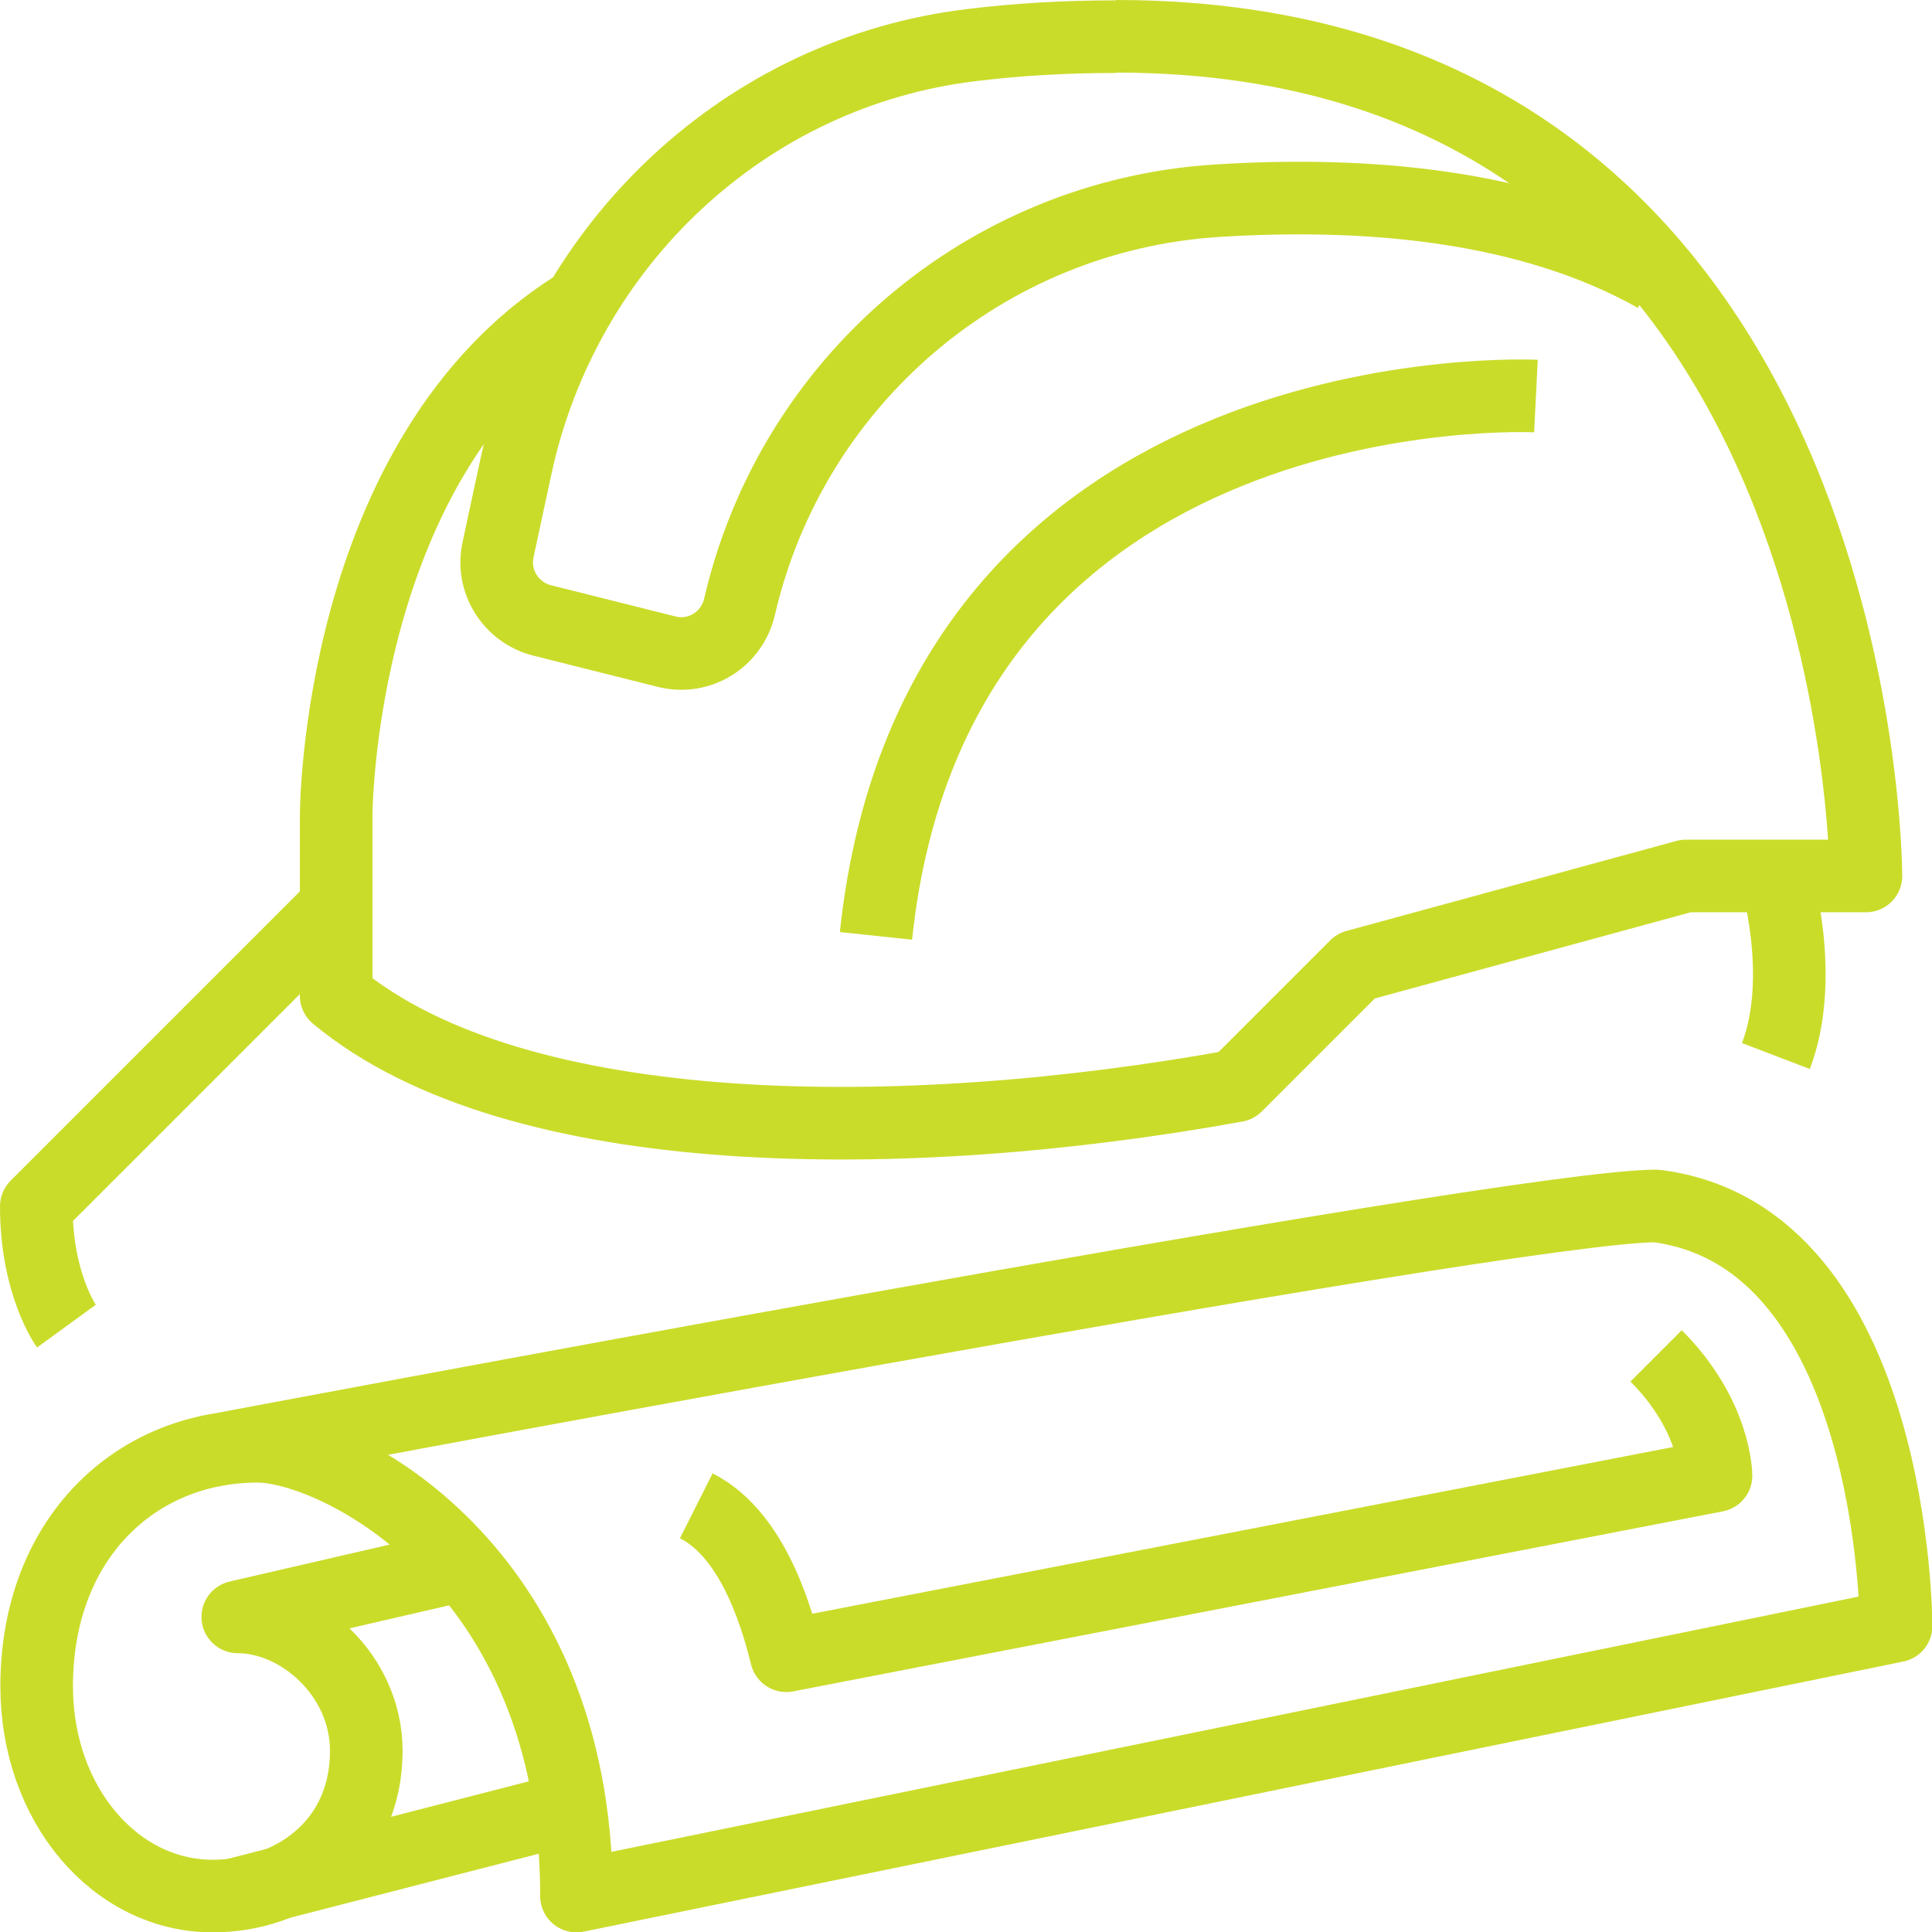 <?xml version="1.0" encoding="UTF-8"?> <svg xmlns="http://www.w3.org/2000/svg" id="Stroke_icons" data-name="Stroke icons" width="53.22" height="53.22" viewBox="0 0 53.22 53.22"><g id="architectural_project-plan_blueprint-safety_helmet" data-name="architectural project-plan/blueprint-safety helmet"><g><path d="m5.76,39.98s35.73-6.76,39.86-6.76c6.61.83,6.61,11.57,6.61,11.57l-36.35,7.44c0-9.09-6.61-12.39-8.79-12.39-3.34,0-6.08,2.53-6.08,6.61,0,3.26,2.17,5.78,4.85,5.78,2.14,0,4.23-1.39,4.23-4,0-2.09-1.83-3.69-3.54-3.69l6.02-1.39" style="fill: none; stroke: #cadc2a; stroke-linejoin: round; stroke-width: 2px;"></path><path d="m19.18,41.48c1.65.83,2.28,3.34,2.48,4.13l25.61-4.96s0-1.65-1.65-3.3" style="fill: none; stroke: #cadc2a; stroke-linejoin: round; stroke-width: 2px;"></path><line x1="6.46" y1="52.19" x2="15.7" y2="49.81" style="fill: none; stroke: #cadc2a; stroke-linejoin: round; stroke-width: 2px;"></line></g><g><path d="m1.83,36.53s-.83-1.14-.83-3.3l8.26-8.26" style="fill: none; stroke: #cadc2a; stroke-linejoin: round; stroke-width: 2px;"></path><path d="m30.74,1c20.66,0,20.66,23.13,20.66,23.13h-4.96l-9.09,2.48-3.3,3.3c-9.09,1.65-19.83,1.65-24.79-2.48v-4.96s0-9.91,6.61-14.05" style="fill: none; stroke: #cadc2a; stroke-linejoin: round; stroke-width: 2px;"></path><path d="m45.61,7.61c-3.52-1.98-8.01-2.34-12.1-2.08-6.37.41-11.7,4.97-13.14,11.19h0c-.21.9-1.11,1.46-2.01,1.23l-3.43-.86c-.86-.22-1.4-1.08-1.21-1.95l.49-2.28c1.32-6.14,6.33-10.88,12.57-11.62,1.22-.15,2.54-.23,3.96-.23" style="fill: none; stroke: #cadc2a; stroke-linejoin: round; stroke-width: 2px;"></path><path d="m42.31,10.91s-16.52-.83-18.18,14.87" style="fill: none; stroke: #cadc2a; stroke-linejoin: round; stroke-width: 2px;"></path><path d="m48.92,24.13s.83,2.79,0,4.96" style="fill: none; stroke: #cadc2a; stroke-linejoin: round; stroke-width: 2px;"></path></g></g></svg> 